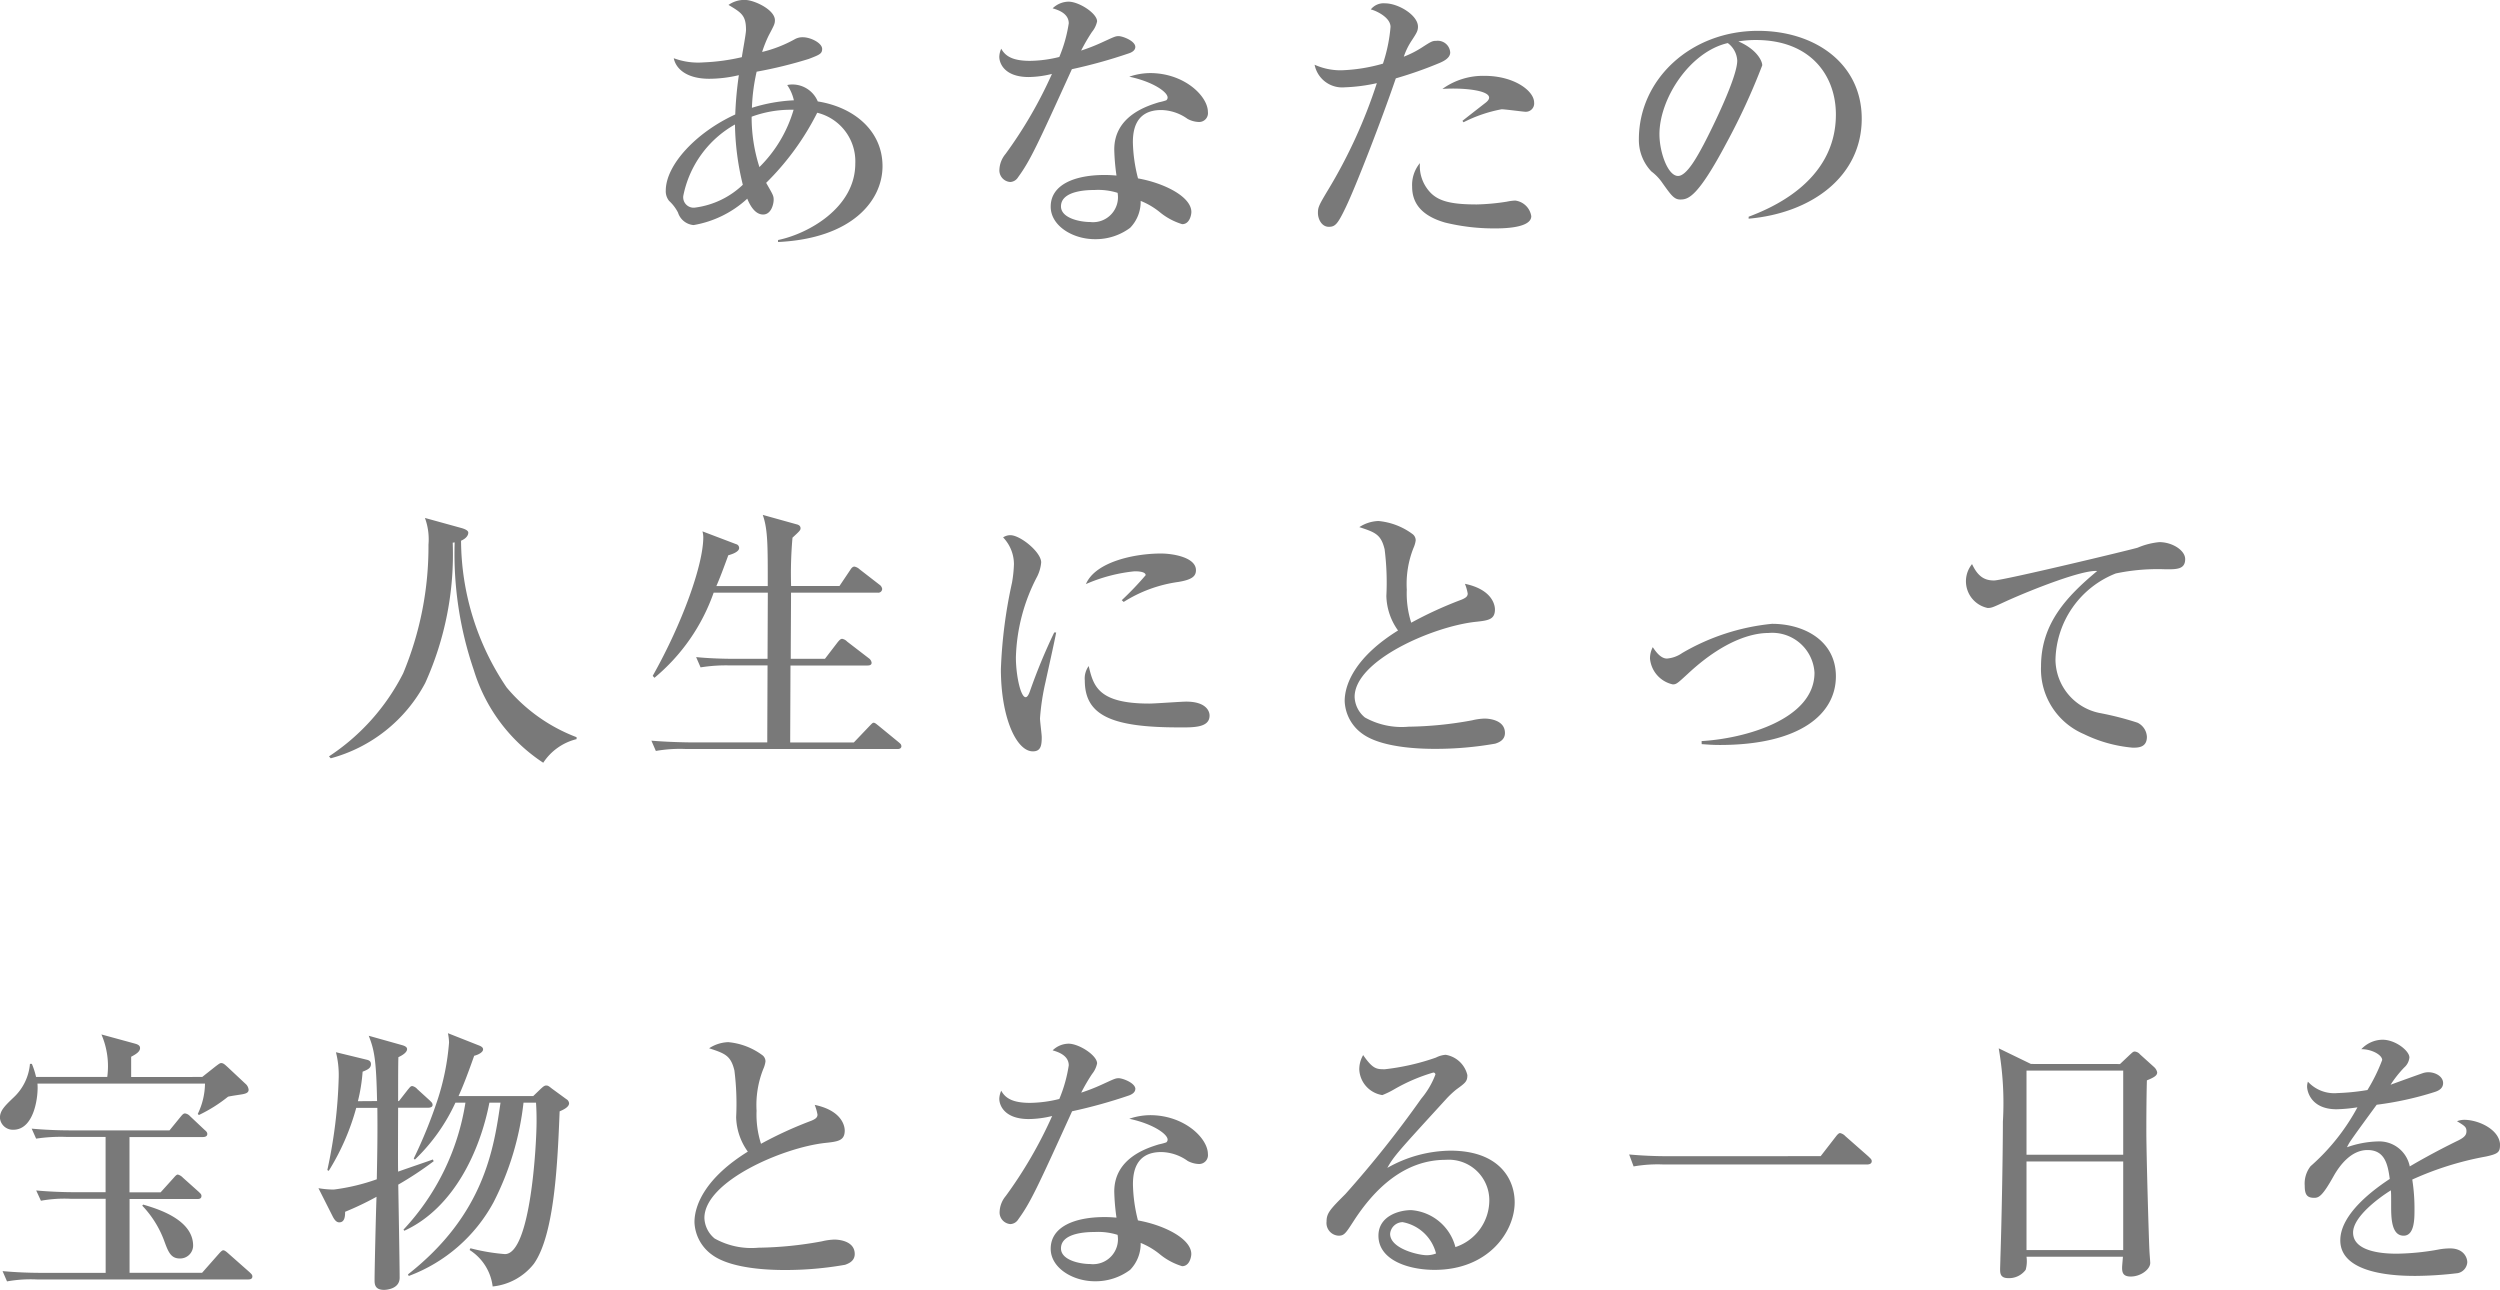 <svg xmlns="http://www.w3.org/2000/svg" width="143.952" height="74.272" viewBox="0 0 143.952 74.272">
  <path id="パス_6858" data-name="パス 6858" d="M-21.856-3.424c0-2.016-1.616-3.392-3.728-3.728a1.586,1.586,0,0,0-1.44-.976,1.4,1.4,0,0,0-.32.032,2.5,2.5,0,0,1,.384.88,9.449,9.449,0,0,0-2.416.432,10.955,10.955,0,0,1,.272-2.08A24.926,24.926,0,0,0-26.1-9.6c.624-.24.768-.3.768-.576,0-.336-.656-.672-1.12-.672a.907.907,0,0,0-.48.128,7.428,7.428,0,0,1-1.856.72,7.22,7.22,0,0,1,.368-.928c.32-.608.368-.688.368-.9,0-.608-1.2-1.168-1.728-1.168a1.564,1.564,0,0,0-.944.288c.752.448,1.008.608,1.008,1.44,0,.224-.208,1.312-.24,1.568a11.737,11.737,0,0,1-2.208.3,4,4,0,0,1-1.712-.24c.112.576.7,1.184,2.048,1.184a7.457,7.457,0,0,0,1.7-.208A20.728,20.728,0,0,0-30.336-6.4c-2.24,1.024-4,2.9-4,4.384a.879.879,0,0,0,.192.592,2.369,2.369,0,0,1,.512.672,1.032,1.032,0,0,0,.9.72,6.072,6.072,0,0,0,3.088-1.52c.112.272.4.912.912.912.48,0,.608-.624.608-.848,0-.24-.048-.3-.432-.976A15.345,15.345,0,0,0-25.616-6.5a2.879,2.879,0,0,1,2.192,2.928c0,2.544-2.72,4.048-4.448,4.4V.944C-23.584.736-21.856-1.456-21.856-3.424Zm-5.12-3.248a7.656,7.656,0,0,1-1.968,3.3,9.406,9.406,0,0,1-.448-2.9,6.509,6.509,0,0,1,2.16-.4ZM-29.9-2.352A4.891,4.891,0,0,1-32.64-1.04a.6.6,0,0,1-.688-.672,6.068,6.068,0,0,1,2.976-4.112A15.373,15.373,0,0,0-29.9-2.352ZM-7.3-10.288c0-.352-.736-.624-.96-.624-.192,0-.272.048-1.008.384a10.789,10.789,0,0,1-1.152.448,10.852,10.852,0,0,1,.624-1.072A1.433,1.433,0,0,0-9.5-11.76c0-.464-1.04-1.136-1.648-1.136a1.341,1.341,0,0,0-.912.384c.272.08.928.272.928.864a8.178,8.178,0,0,1-.544,1.936,7.255,7.255,0,0,1-1.68.224c-.928,0-1.408-.224-1.664-.7a1.232,1.232,0,0,0-.112.464c0,.368.288,1.168,1.7,1.168A5.836,5.836,0,0,0-12.1-8.736a25.188,25.188,0,0,1-2.672,4.608,1.5,1.5,0,0,0-.352.88.672.672,0,0,0,.624.736.562.562,0,0,0,.448-.272c.7-.96,1.1-1.824,3.1-6.224a29.316,29.316,0,0,0,3.28-.912C-7.52-9.968-7.3-10.08-7.3-10.288ZM-3.12-6.544c0-.912-1.36-2.24-3.328-2.24a3.782,3.782,0,0,0-1.2.208c1.36.288,2.208.88,2.208,1.2a.2.2,0,0,1-.08.16,3.157,3.157,0,0,1-.416.112c-.672.208-2.576.784-2.576,2.72a12.511,12.511,0,0,0,.128,1.5c-.208-.016-.4-.032-.688-.032-1.7,0-3.1.544-3.1,1.824,0,1.1,1.264,1.872,2.544,1.872A3.322,3.322,0,0,0-7.6.128a2.149,2.149,0,0,0,.608-1.552A4.249,4.249,0,0,1-5.9-.784a3.724,3.724,0,0,0,1.3.7c.432,0,.528-.544.528-.7,0-.88-1.552-1.664-3.072-1.936A8.973,8.973,0,0,1-7.44-4.784c0-.624.1-1.872,1.632-1.872a2.682,2.682,0,0,1,1.52.512,1.473,1.473,0,0,0,.64.176A.509.509,0,0,0-3.12-6.544Zm-5.2,4.656A1.436,1.436,0,0,1-9.9-.208c-.592,0-1.68-.224-1.68-.9,0-.944,1.632-.944,1.936-.944A3.736,3.736,0,0,1-8.32-1.888Zm23.984-5.2c0-.672-1.152-1.536-2.848-1.536a4,4,0,0,0-2.432.752c1.216-.08,2.688.08,2.688.5,0,.08-.048.176-.208.3-.432.336-1.232.96-1.328,1.04l.064.08A8.094,8.094,0,0,1,13.792-6.7c.208,0,1.264.144,1.376.144A.479.479,0,0,0,15.664-7.088ZM15.5-.544a1.07,1.07,0,0,0-.928-.9,2.968,2.968,0,0,0-.48.064,12.617,12.617,0,0,1-1.728.16c-1.456,0-2.224-.176-2.72-.736A2.212,2.212,0,0,1,9.088-3.6,1.97,1.97,0,0,0,8.64-2.24c0,.864.448,1.648,1.9,2.064A11.854,11.854,0,0,0,13.392.16C13.808.16,15.5.16,15.5-.544ZM10.832-9.968a.717.717,0,0,0-.8-.672c-.224,0-.288.032-.832.384a5.687,5.687,0,0,1-1.04.528,3.973,3.973,0,0,1,.464-.944c.272-.416.352-.544.352-.784,0-.656-1.12-1.344-1.9-1.344a.934.934,0,0,0-.816.352c.24.048,1.136.432,1.136,1.008A9.041,9.041,0,0,1,6.96-9.328a9.748,9.748,0,0,1-2.416.384,3.659,3.659,0,0,1-1.52-.32,1.617,1.617,0,0,0,1.728,1.3,9.979,9.979,0,0,0,1.856-.24,29.4,29.4,0,0,1-2.816,6.16c-.528.88-.576.992-.576,1.312,0,.368.224.8.624.8.368,0,.512-.144.992-1.152C5.408-2.288,6.864-6.032,7.7-8.48a22.977,22.977,0,0,0,2.464-.864C10.4-9.44,10.832-9.632,10.832-9.968ZM28.016-.4c3.632-.32,6.512-2.432,6.512-5.76,0-3.168-2.688-5.056-5.968-5.056-3.888,0-6.864,2.8-6.864,6.24a2.625,2.625,0,0,0,.72,1.856,2.777,2.777,0,0,1,.64.672c.5.7.672.944,1.024.944.448,0,.992-.112,2.656-3.248A37.373,37.373,0,0,0,28.8-9.232c0-.24-.3-.912-1.376-1.376a6.138,6.138,0,0,1,1.008-.08c3.168,0,4.608,2.064,4.608,4.288,0,3.92-3.856,5.44-5.024,5.888Zm-1.2-10.112A1.344,1.344,0,0,1,27.36-9.5c0,.96-1.424,3.856-1.936,4.832-.336.624-.96,1.808-1.472,1.808-.592,0-1.072-1.376-1.072-2.4C22.88-7.328,24.64-10.016,26.816-10.512ZM-39.472,29.456A9.748,9.748,0,0,1-43.5,26.592a15.2,15.2,0,0,1-2.624-8.448c.288-.128.416-.3.416-.464,0-.144-.256-.224-.352-.256l-2.144-.592A3.576,3.576,0,0,1-48,18.368a18.973,18.973,0,0,1-1.456,7.408,12.456,12.456,0,0,1-4.272,4.784l.1.112a8.729,8.729,0,0,0,5.44-4.336,17.983,17.983,0,0,0,1.584-8.08l.112-.016a20.664,20.664,0,0,0,1.1,7.344,9.8,9.8,0,0,0,4,5.344,3.209,3.209,0,0,1,1.92-1.36Zm18.7.512c0-.1-.064-.144-.176-.24L-22.08,28.8c-.144-.112-.208-.176-.288-.176-.064,0-.112.064-.24.192l-.9.944h-3.664c0-.624.016-3.728.016-4.432h4.432c.1,0,.24-.016.24-.16a.374.374,0,0,0-.16-.256l-1.248-.96a.527.527,0,0,0-.288-.16c-.1,0-.176.1-.256.192l-.736.96h-1.968c0-1.056.016-2.752.016-3.808h5.008a.223.223,0,0,0,.24-.224.362.362,0,0,0-.16-.24l-1.136-.88a.625.625,0,0,0-.3-.16c-.112,0-.192.112-.24.192l-.624.928H-27.12a23.742,23.742,0,0,1,.08-2.784c.416-.384.464-.432.464-.544s-.08-.192-.224-.224l-1.952-.544c.3.848.288,1.824.288,4.1h-2.96c.208-.48.368-.9.688-1.776.064-.016.624-.16.624-.416a.226.226,0,0,0-.176-.224l-1.936-.736a1.308,1.308,0,0,1,.048.336c0,1.6-1.216,4.976-2.912,7.984l.1.112a11.171,11.171,0,0,0,3.408-4.9h3.12l-.016,3.808h-1.84c-.176,0-1.3,0-2.272-.1l.256.592a9.3,9.3,0,0,1,1.728-.112h2.128c0,.256-.016,3.824-.016,4.432h-4.4c-.176,0-1.3-.016-2.272-.1l.256.592a8.042,8.042,0,0,1,1.728-.112h12.176C-20.9,30.144-20.768,30.112-20.768,29.968ZM-3.808,19.84c0-.736-1.312-.96-2.016-.96-1.536,0-3.776.48-4.32,1.76a9.3,9.3,0,0,1,2.8-.736c.128,0,.64,0,.64.224a18,18,0,0,1-1.376,1.44l.112.1a7.9,7.9,0,0,1,3.152-1.152C-4.016,20.384-3.808,20.176-3.808,19.84Zm.784,8.368c0-.256-.208-.8-1.344-.8-.3,0-1.792.112-2.128.112-2.96,0-3.216-1.024-3.488-2.16a1.212,1.212,0,0,0-.224.832c0,2.016,1.552,2.7,5.408,2.7C-3.9,28.9-3.024,28.9-3.024,28.208Zm-8.832-4.784h-.112a32.779,32.779,0,0,0-1.408,3.408c-.048.128-.128.32-.24.32-.288,0-.56-1.264-.56-2.288a10.6,10.6,0,0,1,1.232-4.672,2.282,2.282,0,0,0,.224-.8c0-.592-1.2-1.568-1.776-1.568a.754.754,0,0,0-.416.128,2.238,2.238,0,0,1,.624,1.536A7.483,7.483,0,0,1-14.4,20.56a27.6,27.6,0,0,0-.64,4.976c0,2.8.9,4.736,1.84,4.736.448,0,.512-.32.512-.816,0-.16-.1-.912-.1-1.088a13.638,13.638,0,0,1,.32-2.1C-12.384,25.872-11.936,23.872-11.856,23.424Zm25.84,5.792c0-.8-1.024-.832-1.168-.832a3.463,3.463,0,0,0-.72.1,21.385,21.385,0,0,1-3.664.368A4.343,4.343,0,0,1,5.92,28.32a1.6,1.6,0,0,1-.592-1.184c0-2.1,4.5-4.048,6.944-4.32.752-.08,1.136-.128,1.136-.72,0-.128-.048-1.12-1.728-1.472a2.823,2.823,0,0,1,.16.56c0,.176-.128.256-.352.352a22.6,22.6,0,0,0-2.9,1.328,5.528,5.528,0,0,1-.256-1.9,5.634,5.634,0,0,1,.384-2.4,1.59,1.59,0,0,0,.128-.432.443.443,0,0,0-.176-.368A3.893,3.893,0,0,0,6.7,17.008a2.128,2.128,0,0,0-1.1.352c.912.3,1.248.416,1.456,1.28a15.34,15.34,0,0,1,.1,2.688,3.538,3.538,0,0,0,.672,1.984c-2.4,1.488-3.072,3.04-3.072,4.064A2.42,2.42,0,0,0,5.76,29.248c1.184.88,3.664.88,4.24.88a19.815,19.815,0,0,0,3.424-.3C13.584,29.776,13.984,29.648,13.984,29.216Zm11.328.64c.272.016.56.048,1.04.048,4.592,0,6.688-1.76,6.688-3.952,0-2.048-1.824-3.024-3.68-3.024a12.689,12.689,0,0,0-5.168,1.68,1.779,1.779,0,0,1-.88.32c-.368,0-.656-.416-.816-.656a1.408,1.408,0,0,0-.16.656,1.678,1.678,0,0,0,1.312,1.488c.208,0,.272-.064.864-.608,2.368-2.208,4.08-2.352,4.64-2.352a2.437,2.437,0,0,1,2.656,2.288c0,2.688-4.016,3.792-6.5,3.936ZM53.152,19.2c0-.5-.736-.976-1.488-.976a4.179,4.179,0,0,0-1.248.32c-.352.112-7.744,1.888-8.272,1.888-.544,0-.928-.224-1.264-.944a1.571,1.571,0,0,0,.9,2.528c.24,0,.32-.048,1.12-.416,1.424-.64,4.336-1.792,5.184-1.712-1.76,1.472-3.232,3.024-3.232,5.488a4.061,4.061,0,0,0,2.464,3.9,7.969,7.969,0,0,0,2.816.784c.3,0,.816,0,.816-.624a.952.952,0,0,0-.544-.816,17.545,17.545,0,0,0-2.192-.56,3.164,3.164,0,0,1-2.528-3.056,5.467,5.467,0,0,1,3.472-4.976,11.667,11.667,0,0,1,2.864-.24C52.672,19.792,53.152,19.792,53.152,19.2ZM-65.12,49.024V47.856c.272-.144.512-.288.512-.5,0-.176-.176-.224-.352-.272l-1.872-.512a4.618,4.618,0,0,1,.336,2.448h-4.1a4.55,4.55,0,0,0-.24-.752h-.112a2.984,2.984,0,0,1-.944,1.936c-.5.48-.784.752-.784,1.168a.745.745,0,0,0,.768.688c1.264,0,1.456-2.08,1.392-2.656h9.648a4.126,4.126,0,0,1-.416,1.744l.064.064a8.533,8.533,0,0,0,1.68-1.056c.192-.048.688-.112.848-.144s.336-.08.336-.256a.517.517,0,0,0-.192-.352l-1.008-.944c-.176-.16-.256-.24-.384-.24-.08,0-.192.1-.32.192l-.768.608Zm4.128,3.456c.08,0,.256-.016.256-.176,0-.1-.064-.16-.16-.24l-.832-.784a.479.479,0,0,0-.288-.16c-.1,0-.16.08-.256.192l-.64.784h-5.664c-.736,0-1.552-.032-2.272-.1l.256.576a9.551,9.551,0,0,1,1.728-.1h2.272v3.184H-68.3c-.736,0-1.552-.032-2.288-.1l.272.592a7.542,7.542,0,0,1,1.728-.112h2V60.3h-3.664c-.736,0-1.536-.032-2.272-.1l.256.592a7.76,7.76,0,0,1,1.728-.112h12.128c.1,0,.272,0,.272-.176,0-.1-.08-.16-.16-.24l-1.232-1.088c-.112-.1-.208-.176-.288-.176-.064,0-.16.1-.256.208l-.96,1.088h-4.176V56.048h3.9c.08,0,.24,0,.24-.176,0-.1-.064-.144-.16-.24l-.912-.816a.614.614,0,0,0-.288-.176c-.08,0-.16.1-.256.208l-.736.816h-1.792V52.48Zm-3.488,3.952a5.886,5.886,0,0,1,1.248,1.984c.24.656.384,1.056.912,1.056a.746.746,0,0,0,.768-.736c0-1.536-2.128-2.144-2.88-2.368Zm15.344,4.048a9.2,9.2,0,0,0,4.88-4.24A16.6,16.6,0,0,0-42.528,50.5h.72c.032.48.032.816.032,1.088,0,1.3-.336,7.632-1.824,7.632a11.441,11.441,0,0,1-1.984-.336l-.048.1a2.9,2.9,0,0,1,1.328,2.1,3.462,3.462,0,0,0,2.368-1.3c1.216-1.7,1.376-6.016,1.488-8.784.192-.08.544-.24.544-.464a.308.308,0,0,0-.16-.24l-.832-.608c-.144-.112-.208-.176-.32-.176s-.176.064-.32.192l-.432.416h-4.3c.224-.5.448-1.04.9-2.32.208-.048.512-.192.512-.368,0-.112-.1-.176-.272-.24L-46.88,46.5a2.963,2.963,0,0,1,.064.544,14.1,14.1,0,0,1-.672,3.328,27.638,27.638,0,0,1-1.36,3.344l.064.064a10.76,10.76,0,0,0,2.336-3.28h.576a13.82,13.82,0,0,1-3.568,7.312l.048.064c2.864-1.312,4.368-4.624,4.9-7.376h.64c-.384,2.64-.928,6.432-5.328,9.888Zm-2.928-10.064a10.019,10.019,0,0,0,.272-1.7c.256-.1.48-.192.48-.432,0-.16-.1-.224-.24-.256l-1.776-.432a5.353,5.353,0,0,1,.16,1.44,28.215,28.215,0,0,1-.656,5.344l.08.048A13.675,13.675,0,0,0-52.16,50.8h1.216c.016,1.424,0,2.464-.032,4.112a11.719,11.719,0,0,1-2.48.592,5.326,5.326,0,0,1-.88-.08l.832,1.648c.128.24.24.32.368.32.32,0,.336-.368.336-.608a17.283,17.283,0,0,0,1.808-.864c-.032.816-.112,4.176-.112,4.784,0,.224,0,.576.544.576.128,0,.9-.048.9-.7,0-.736-.064-4.4-.08-5.36A19.762,19.762,0,0,0-47.7,53.872l-.048-.1c-.064.032-1.712.592-2,.7-.016-.384,0-3.248,0-3.68h1.728c.112,0,.256-.032.256-.16,0-.112-.064-.16-.16-.256l-.72-.656a.52.52,0,0,0-.288-.176c-.1,0-.144.08-.256.208l-.512.656h-.048c0-.848,0-2.176.016-2.528.176-.08.5-.256.5-.464,0-.112-.112-.176-.272-.224l-1.936-.544c.32.816.432,1.376.48,3.76Zm28.608,8.8c0-.8-1.024-.832-1.168-.832a3.463,3.463,0,0,0-.72.1,21.385,21.385,0,0,1-3.664.368,4.343,4.343,0,0,1-2.512-.528,1.6,1.6,0,0,1-.592-1.184c0-2.1,4.5-4.048,6.944-4.32.752-.08,1.136-.128,1.136-.72,0-.128-.048-1.12-1.728-1.472a2.824,2.824,0,0,1,.16.56c0,.176-.128.256-.352.352a22.6,22.6,0,0,0-2.9,1.328,5.528,5.528,0,0,1-.256-1.9,5.634,5.634,0,0,1,.384-2.4,1.59,1.59,0,0,0,.128-.432.443.443,0,0,0-.176-.368,3.893,3.893,0,0,0-1.968-.752,2.128,2.128,0,0,0-1.1.352c.912.3,1.248.416,1.456,1.28a15.34,15.34,0,0,1,.1,2.688,3.538,3.538,0,0,0,.672,1.984c-2.4,1.488-3.072,3.04-3.072,4.064a2.42,2.42,0,0,0,1.008,1.872c1.184.88,3.664.88,4.24.88a19.815,19.815,0,0,0,3.424-.3C-23.856,59.776-23.456,59.648-23.456,59.216Zm16.16-9.5c0-.352-.736-.624-.96-.624-.192,0-.272.048-1.008.384a10.789,10.789,0,0,1-1.152.448,10.852,10.852,0,0,1,.624-1.072A1.434,1.434,0,0,0-9.5,48.24c0-.464-1.04-1.136-1.648-1.136a1.341,1.341,0,0,0-.912.384c.272.08.928.272.928.864a8.178,8.178,0,0,1-.544,1.936,7.255,7.255,0,0,1-1.68.224c-.928,0-1.408-.224-1.664-.7a1.232,1.232,0,0,0-.112.464c0,.368.288,1.168,1.7,1.168a5.836,5.836,0,0,0,1.344-.176,25.188,25.188,0,0,1-2.672,4.608,1.5,1.5,0,0,0-.352.88.672.672,0,0,0,.624.736.562.562,0,0,0,.448-.272c.7-.96,1.1-1.824,3.1-6.224a29.317,29.317,0,0,0,3.28-.912C-7.52,50.032-7.3,49.92-7.3,49.712Zm4.176,3.744c0-.912-1.36-2.24-3.328-2.24a3.782,3.782,0,0,0-1.2.208c1.36.288,2.208.88,2.208,1.2a.2.2,0,0,1-.08.16,3.157,3.157,0,0,1-.416.112c-.672.208-2.576.784-2.576,2.72a12.511,12.511,0,0,0,.128,1.5c-.208-.016-.4-.032-.688-.032-1.7,0-3.1.544-3.1,1.824,0,1.1,1.264,1.872,2.544,1.872A3.322,3.322,0,0,0-7.6,60.128a2.149,2.149,0,0,0,.608-1.552,4.249,4.249,0,0,1,1.088.64,3.724,3.724,0,0,0,1.3.7c.432,0,.528-.544.528-.7,0-.88-1.552-1.664-3.072-1.936a8.973,8.973,0,0,1-.288-2.064c0-.624.1-1.872,1.632-1.872a2.682,2.682,0,0,1,1.52.512,1.473,1.473,0,0,0,.64.176A.509.509,0,0,0-3.12,53.456Zm-5.2,4.656A1.436,1.436,0,0,1-9.9,59.792c-.592,0-1.68-.224-1.68-.9,0-.944,1.632-.944,1.936-.944A3.736,3.736,0,0,1-8.32,58.112ZM14.544,56.24c0-1.392-.944-2.976-3.7-2.976a7.491,7.491,0,0,0-3.632.992c.368-.672.672-.992,3.376-3.952a5.47,5.47,0,0,1,.592-.56c.528-.384.64-.464.64-.832a1.542,1.542,0,0,0-1.248-1.168,1.452,1.452,0,0,0-.56.16,13.3,13.3,0,0,1-2.944.672c-.464,0-.688,0-1.248-.816a1.624,1.624,0,0,0-.224.832,1.569,1.569,0,0,0,1.328,1.472,4.952,4.952,0,0,0,.688-.336,10.24,10.24,0,0,1,2.24-.96.113.113,0,0,1,.128.112,4.756,4.756,0,0,1-.816,1.392A61.222,61.222,0,0,1,4.8,55.76c-.88.88-1.088,1.1-1.088,1.584a.732.732,0,0,0,.7.816c.32,0,.416-.16.832-.8,1.232-1.92,2.96-3.568,5.328-3.568a2.334,2.334,0,0,1,2.512,2.336,2.84,2.84,0,0,1-1.952,2.688,2.849,2.849,0,0,0-2.544-2.128c-.72,0-1.888.352-1.888,1.472,0,1.408,1.728,1.968,3.232,1.968C13.04,60.128,14.544,57.92,14.544,56.24Zm-4.528,2.944a1.44,1.44,0,0,1-.544.1c-.448,0-2.1-.368-2.1-1.232a.736.736,0,0,1,.72-.672A2.443,2.443,0,0,1,10.016,59.184Zm13.392-5.6c-.768,0-1.52-.032-2.272-.1l.256.688a8.042,8.042,0,0,1,1.728-.112H34.832c.144,0,.272-.048.272-.192,0-.112-.1-.176-.192-.272l-1.328-1.168a.57.57,0,0,0-.3-.176c-.064,0-.128.048-.24.192l-.88,1.136Zm20.864-5.312-1.856-.9a18.331,18.331,0,0,1,.24,4.224c0,1.584-.064,5.536-.144,7.872,0,.128-.016.512-.016.624,0,.208,0,.512.464.512a1.188,1.188,0,0,0,1.008-.48,1.838,1.838,0,0,0,.048-.752h5.552c-.016.224-.048.512-.048.64,0,.3.08.5.5.5.576,0,1.12-.416,1.12-.784,0-.08-.048-.656-.048-.752-.032-.592-.176-5.44-.176-6.848,0-1.328.016-2.416.032-2.912.48-.192.592-.3.592-.464a.57.57,0,0,0-.176-.3l-.816-.736a.441.441,0,0,0-.3-.16c-.1,0-.16.08-.272.176l-.576.544Zm5.312.384V53.5H44.016V48.656Zm0,5.232v5.1H44.016v-5.1Zm21.7-.928c0-.9-1.232-1.472-2.064-1.472a1.2,1.2,0,0,0-.416.08c.448.272.544.336.544.576,0,.192-.08.336-.464.528-1.408.688-2.4,1.264-2.8,1.5a1.79,1.79,0,0,0-1.824-1.44,5.746,5.746,0,0,0-1.792.336c.016-.032.08-.16.128-.24.16-.272,1.328-1.856,1.584-2.208a18.6,18.6,0,0,0,3.344-.736c.256-.08.48-.224.48-.512,0-.384-.448-.624-.848-.624a1.029,1.029,0,0,0-.352.064c-.144.048-1.216.432-1.824.656a6.5,6.5,0,0,1,.784-.992.889.889,0,0,0,.3-.576c0-.384-.8-1.024-1.552-1.024a1.7,1.7,0,0,0-1.216.544c.608,0,1.2.336,1.2.624a10.05,10.05,0,0,1-.848,1.728,12.666,12.666,0,0,1-1.728.176,2.056,2.056,0,0,1-1.7-.656.906.906,0,0,0-.048.288c0,.224.192,1.3,1.7,1.3a8.858,8.858,0,0,0,1.2-.112,12.177,12.177,0,0,1-2.7,3.392,1.622,1.622,0,0,0-.336,1.12c0,.512.128.7.544.7.272,0,.48-.1,1.136-1.28.32-.56.976-1.472,1.936-1.472.992,0,1.168.816,1.28,1.664-.8.528-2.848,1.968-2.848,3.536,0,1.984,3.312,2.048,4.336,2.048a21.389,21.389,0,0,0,2.432-.16.685.685,0,0,0,.544-.624c0-.272-.208-.8-.992-.8a3.807,3.807,0,0,0-.576.048,14.309,14.309,0,0,1-2.464.256c-.464,0-2.544,0-2.544-1.216,0-.9,1.456-1.984,2.176-2.432.016.208.016.272.016.9,0,.688.016,1.712.72,1.712.624,0,.624-.976.624-1.488a10.662,10.662,0,0,0-.128-1.744A18.025,18.025,0,0,1,70.48,53.6C71.12,53.456,71.28,53.376,71.28,52.96Z" transform="translate(72.672 12.992)" fill="#797979"/>
</svg>
